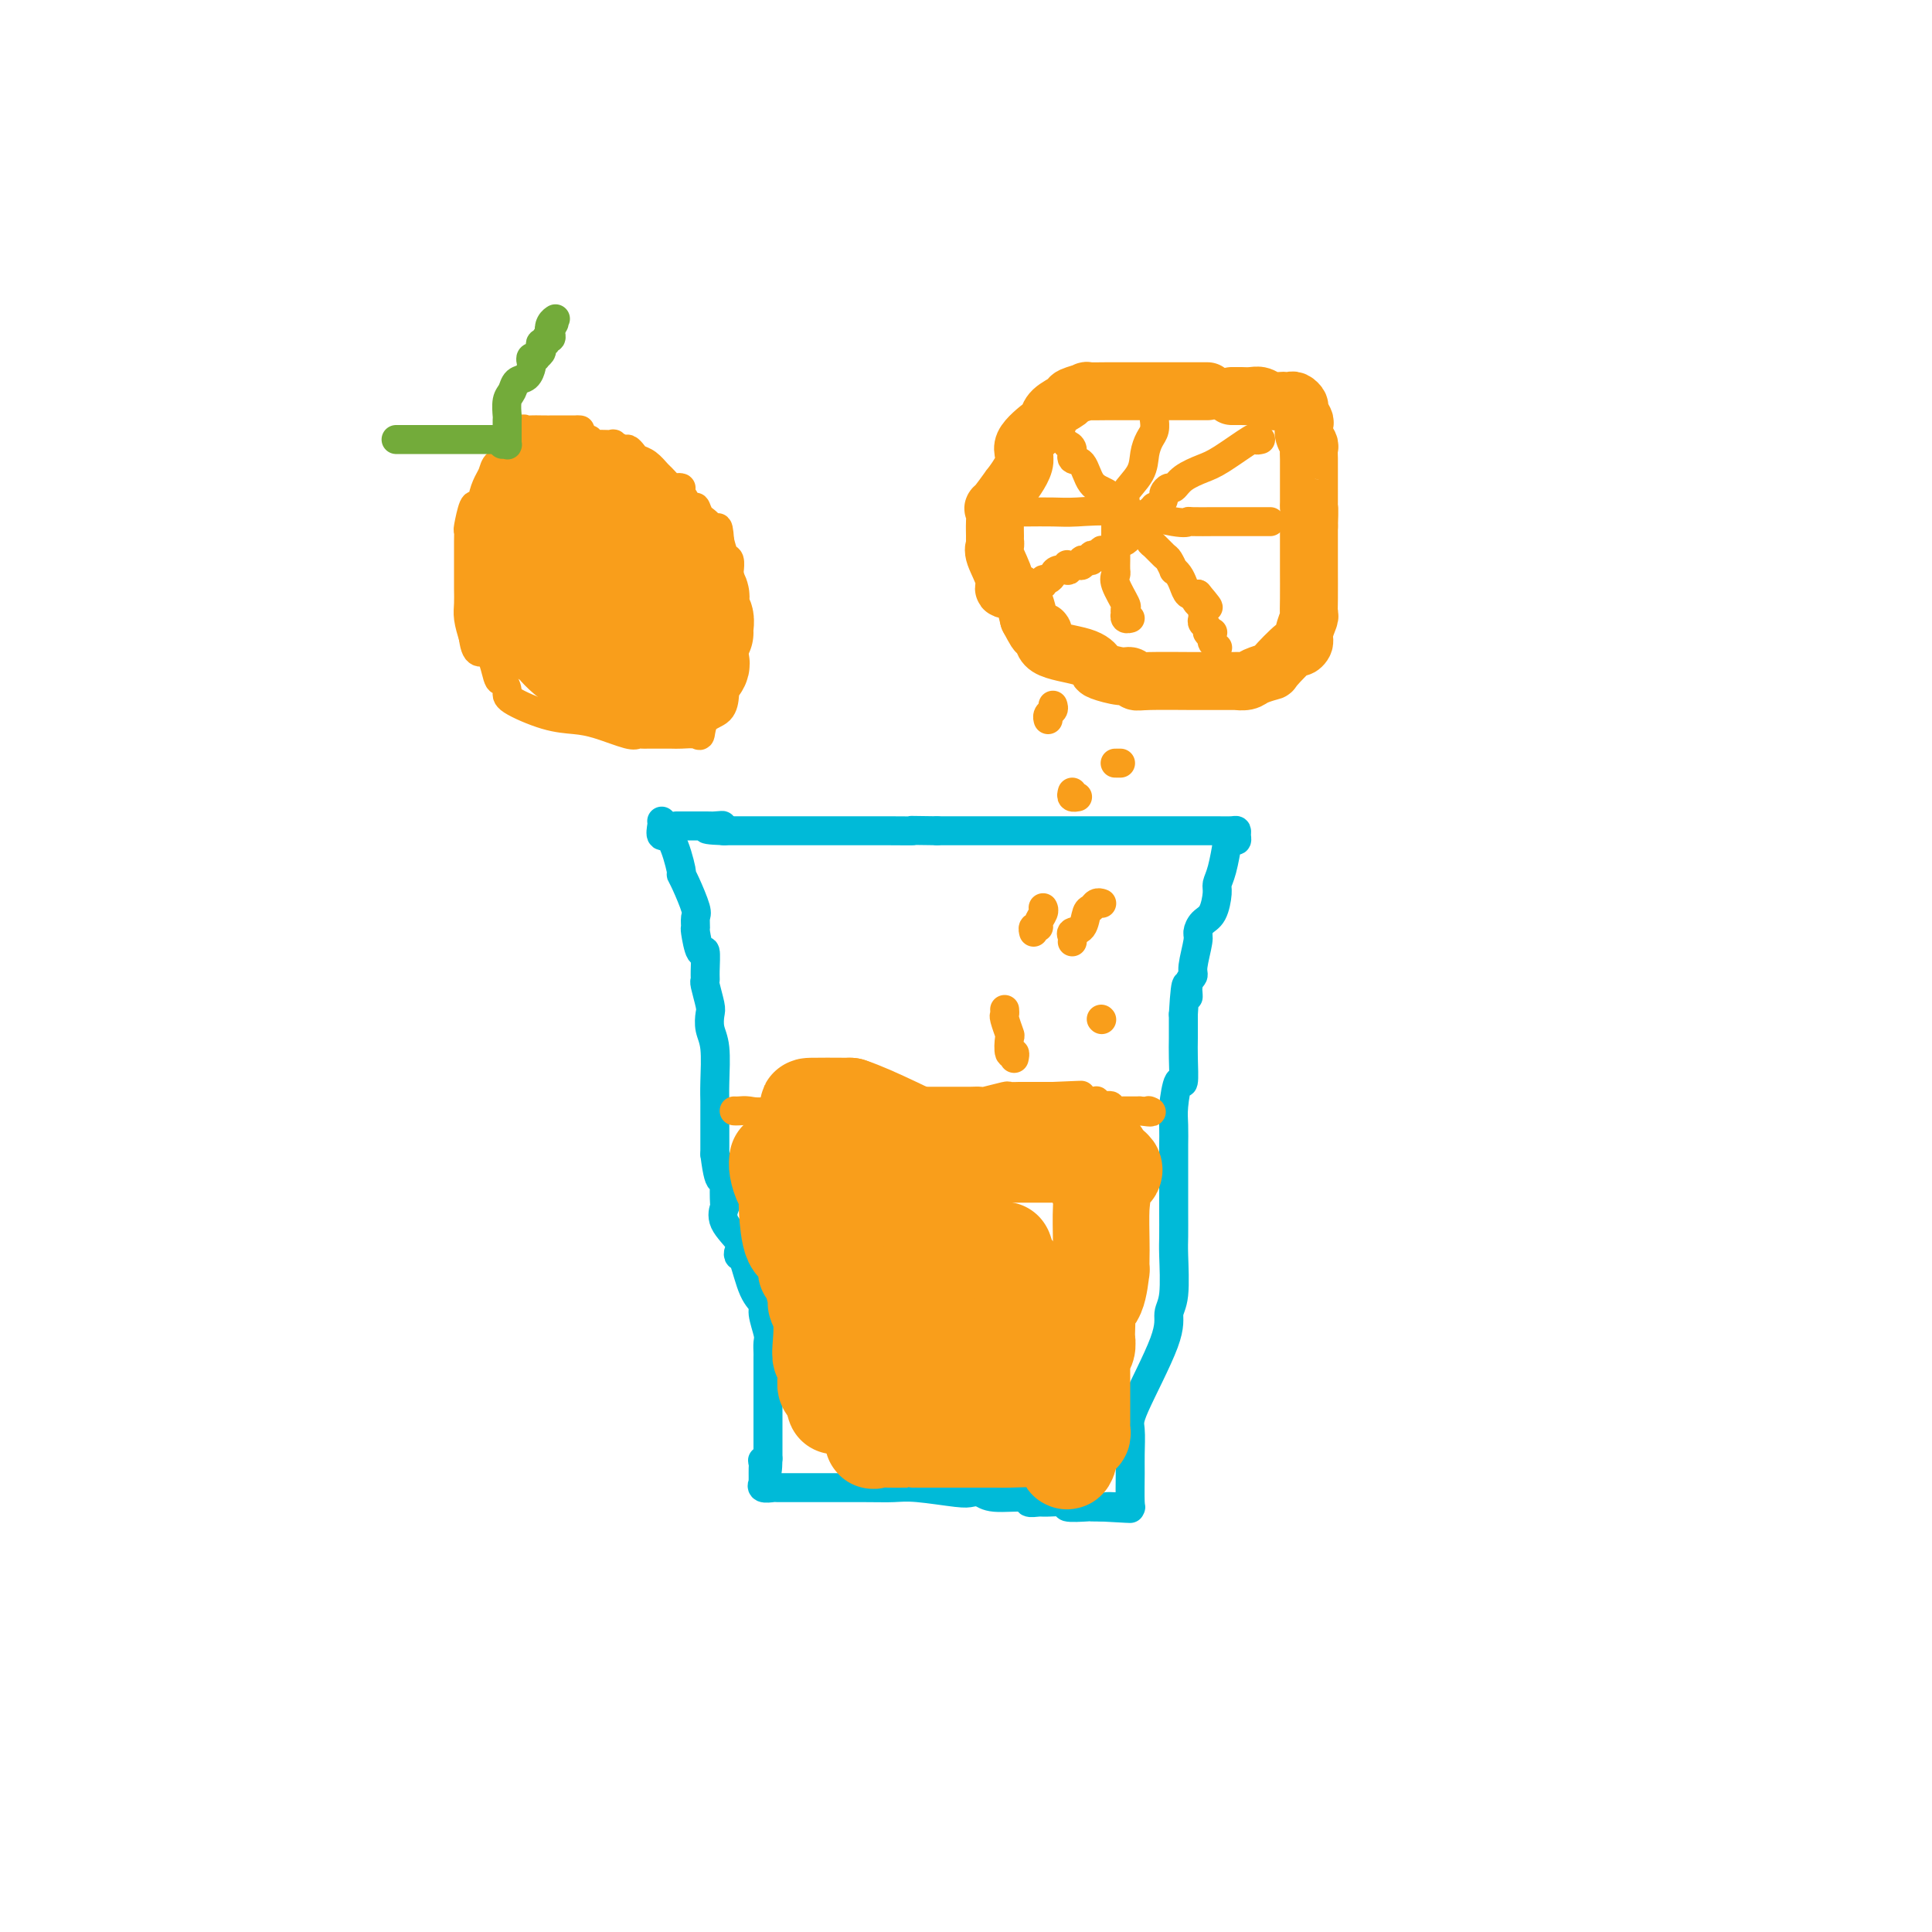 <svg viewBox='0 0 400 400' version='1.1' xmlns='http://www.w3.org/2000/svg' xmlns:xlink='http://www.w3.org/1999/xlink'><g fill='none' stroke='#00BAD8' stroke-width='6' stroke-linecap='round' stroke-linejoin='round'><path d='M137,170c0.044,0.179 0.088,0.359 0,1c-0.088,0.641 -0.309,1.744 0,2c0.309,0.256 1.148,-0.334 2,1c0.852,1.334 1.717,4.594 2,6c0.283,1.406 -0.015,0.959 0,1c0.015,0.041 0.343,0.571 1,2c0.657,1.429 1.643,3.758 2,5c0.357,1.242 0.085,1.397 0,2c-0.085,0.603 0.016,1.653 0,2c-0.016,0.347 -0.147,-0.008 0,1c0.147,1.008 0.574,3.381 1,4c0.426,0.619 0.850,-0.514 1,0c0.150,0.514 0.026,2.675 0,4c-0.026,1.325 0.044,1.814 0,2c-0.044,0.186 -0.204,0.069 0,1c0.204,0.931 0.773,2.909 1,4c0.227,1.091 0.113,1.294 0,2c-0.113,0.706 -0.227,1.913 0,3c0.227,1.087 0.793,2.053 1,4c0.207,1.947 0.056,4.875 0,7c-0.056,2.125 -0.015,3.446 0,4c0.015,0.554 0.004,0.342 0,2c-0.004,1.658 -0.001,5.188 0,7c0.001,1.812 0.001,1.906 0,2'/><path d='M148,239c1.071,8.527 1.748,4.345 2,3c0.252,-1.345 0.079,0.147 0,2c-0.079,1.853 -0.063,4.068 0,5c0.063,0.932 0.174,0.579 0,1c-0.174,0.421 -0.633,1.614 0,3c0.633,1.386 2.357,2.966 3,4c0.643,1.034 0.204,1.523 0,2c-0.204,0.477 -0.175,0.941 0,1c0.175,0.059 0.496,-0.286 1,1c0.504,1.286 1.193,4.203 2,6c0.807,1.797 1.733,2.474 2,3c0.267,0.526 -0.125,0.899 0,2c0.125,1.101 0.765,2.928 1,4c0.235,1.072 0.063,1.388 0,2c-0.063,0.612 -0.017,1.519 0,2c0.017,0.481 0.005,0.537 0,1c-0.005,0.463 -0.001,1.332 0,2c0.001,0.668 0.000,1.135 0,2c-0.000,0.865 -0.000,2.129 0,3c0.000,0.871 0.000,1.349 0,2c-0.000,0.651 -0.000,1.473 0,2c0.000,0.527 0.000,0.757 0,1c-0.000,0.243 -0.000,0.498 0,1c0.000,0.502 0.000,1.251 0,2c-0.000,0.749 -0.000,1.500 0,2c0.000,0.500 0.000,0.750 0,1c-0.000,0.250 -0.000,0.500 0,1c0.000,0.500 0.000,1.250 0,2'/><path d='M159,302c-0.072,5.186 -0.751,2.150 -1,1c-0.249,-1.150 -0.066,-0.414 0,0c0.066,0.414 0.016,0.507 0,1c-0.016,0.493 0.003,1.386 0,2c-0.003,0.614 -0.028,0.949 0,1c0.028,0.051 0.108,-0.183 0,0c-0.108,0.183 -0.406,0.781 0,1c0.406,0.219 1.514,0.059 2,0c0.486,-0.059 0.349,-0.015 1,0c0.651,0.015 2.091,0.003 3,0c0.909,-0.003 1.287,0.003 4,0c2.713,-0.003 7.763,-0.015 11,0c3.237,0.015 4.663,0.055 6,0c1.337,-0.055 2.584,-0.207 5,0c2.416,0.207 6.000,0.772 8,1c2.000,0.228 2.415,0.117 3,0c0.585,-0.117 1.340,-0.242 2,0c0.660,0.242 1.224,0.850 3,1c1.776,0.150 4.765,-0.157 6,0c1.235,0.157 0.716,0.778 1,1c0.284,0.222 1.373,0.045 2,0c0.627,-0.045 0.794,0.040 2,0c1.206,-0.040 3.453,-0.207 4,0c0.547,0.207 -0.606,0.787 0,1c0.606,0.213 2.971,0.057 4,0c1.029,-0.057 0.723,-0.016 1,0c0.277,0.016 1.139,0.008 2,0'/><path d='M228,312c10.863,0.619 4.021,0.167 2,0c-2.021,-0.167 0.779,-0.051 2,0c1.221,0.051 0.863,0.035 1,0c0.137,-0.035 0.769,-0.089 1,0c0.231,0.089 0.060,0.322 0,-1c-0.060,-1.322 -0.008,-4.198 0,-6c0.008,-1.802 -0.027,-2.531 0,-4c0.027,-1.469 0.116,-3.680 0,-5c-0.116,-1.320 -0.438,-1.750 1,-5c1.438,-3.250 4.634,-9.319 6,-13c1.366,-3.681 0.902,-4.974 1,-6c0.098,-1.026 0.758,-1.786 1,-4c0.242,-2.214 0.065,-5.883 0,-8c-0.065,-2.117 -0.017,-2.683 0,-4c0.017,-1.317 0.005,-3.385 0,-5c-0.005,-1.615 -0.002,-2.779 0,-5c0.002,-2.221 0.003,-5.501 0,-7c-0.003,-1.499 -0.011,-1.217 0,-2c0.011,-0.783 0.041,-2.632 0,-4c-0.041,-1.368 -0.155,-2.255 0,-4c0.155,-1.745 0.577,-4.348 1,-5c0.423,-0.652 0.845,0.649 1,0c0.155,-0.649 0.041,-3.246 0,-5c-0.041,-1.754 -0.011,-2.665 0,-4c0.011,-1.335 0.003,-3.096 0,-4c-0.003,-0.904 -0.002,-0.952 0,-1'/><path d='M245,210c0.553,-9.786 0.937,-5.252 1,-4c0.063,1.252 -0.194,-0.777 0,-2c0.194,-1.223 0.839,-1.641 1,-2c0.161,-0.359 -0.161,-0.660 0,-2c0.161,-1.340 0.803,-3.717 1,-5c0.197,-1.283 -0.053,-1.470 0,-2c0.053,-0.530 0.409,-1.402 1,-2c0.591,-0.598 1.416,-0.922 2,-2c0.584,-1.078 0.926,-2.911 1,-4c0.074,-1.089 -0.121,-1.434 0,-2c0.121,-0.566 0.558,-1.352 1,-3c0.442,-1.648 0.889,-4.157 1,-5c0.111,-0.843 -0.113,-0.019 0,0c0.113,0.019 0.565,-0.765 1,-1c0.435,-0.235 0.854,0.081 1,0c0.146,-0.081 0.020,-0.558 0,-1c-0.020,-0.442 0.066,-0.851 0,-1c-0.066,-0.149 -0.286,-0.040 -1,0c-0.714,0.040 -1.924,0.011 -3,0c-1.076,-0.011 -2.018,-0.003 -3,0c-0.982,0.003 -2.003,0.001 -3,0c-0.997,-0.001 -1.970,-0.000 -5,0c-3.030,0.000 -8.119,0.000 -12,0c-3.881,-0.000 -6.556,-0.000 -8,0c-1.444,0.000 -1.658,0.000 -6,0c-4.342,-0.000 -12.812,-0.000 -17,0c-4.188,0.000 -4.094,0.000 -4,0'/><path d='M194,172c-10.458,-0.155 -5.602,-0.041 -5,0c0.602,0.041 -3.051,0.011 -5,0c-1.949,-0.011 -2.193,-0.003 -3,0c-0.807,0.003 -2.176,0.001 -3,0c-0.824,-0.001 -1.102,-0.000 -2,0c-0.898,0.000 -2.416,0.000 -4,0c-1.584,-0.000 -3.233,-0.000 -4,0c-0.767,0.000 -0.652,0.000 -1,0c-0.348,-0.000 -1.158,-0.000 -2,0c-0.842,0.000 -1.717,0.000 -2,0c-0.283,-0.000 0.025,-0.000 0,0c-0.025,0.000 -0.384,0.000 -1,0c-0.616,-0.000 -1.489,-0.000 -2,0c-0.511,0.000 -0.660,0.000 -1,0c-0.340,-0.000 -0.869,-0.000 -1,0c-0.131,0.000 0.138,0.000 0,0c-0.138,-0.000 -0.684,-0.000 -1,0c-0.316,0.000 -0.404,0.000 -1,0c-0.596,-0.000 -1.701,-0.000 -2,0c-0.299,0.000 0.209,0.000 0,0c-0.209,-0.000 -1.133,-0.000 -2,0c-0.867,0.000 -1.676,0.000 -2,0c-0.324,-0.000 -0.162,0.000 0,0'/><path d='M150,172c-6.986,-0.226 -2.450,-0.793 -1,-1c1.450,-0.207 -0.185,-0.056 -1,0c-0.815,0.056 -0.810,0.015 -1,0c-0.190,-0.015 -0.576,-0.004 -1,0c-0.424,0.004 -0.887,0.001 -1,0c-0.113,-0.001 0.123,-0.000 0,0c-0.123,0.000 -0.606,0.000 -1,0c-0.394,-0.000 -0.698,-0.000 -1,0c-0.302,0.000 -0.603,0.000 -1,0c-0.397,-0.000 -0.890,-0.000 -1,0c-0.110,0.000 0.163,0.000 0,0c-0.163,-0.000 -0.761,-0.000 -1,0c-0.239,0.000 -0.120,0.000 0,0'/></g>
<g fill='none' stroke='#F99E1B' stroke-width='6' stroke-linecap='round' stroke-linejoin='round'><path d='M152,230c0.257,0.016 0.513,0.033 1,0c0.487,-0.033 1.203,-0.114 2,0c0.797,0.114 1.674,0.423 5,0c3.326,-0.423 9.100,-1.577 12,-2c2.900,-0.423 2.927,-0.113 4,0c1.073,0.113 3.193,0.030 4,0c0.807,-0.030 0.302,-0.008 1,0c0.698,0.008 2.600,0.002 4,0c1.400,-0.002 2.298,-0.001 3,0c0.702,0.001 1.209,0.000 2,0c0.791,-0.000 1.865,-0.000 3,0c1.135,0.000 2.330,0.000 3,0c0.670,-0.000 0.814,-0.000 1,0c0.186,0.000 0.414,0.001 1,0c0.586,-0.001 1.531,-0.004 2,0c0.469,0.004 0.464,0.015 1,0c0.536,-0.015 1.615,-0.057 2,0c0.385,0.057 0.077,0.211 1,0c0.923,-0.211 3.078,-0.789 4,-1c0.922,-0.211 0.613,-0.057 1,0c0.387,0.057 1.471,0.015 2,0c0.529,-0.015 0.503,-0.004 1,0c0.497,0.004 1.519,0.001 2,0c0.481,-0.001 0.423,-0.000 1,0c0.577,0.000 1.788,0.000 3,0'/><path d='M218,227c10.599,-0.464 4.097,-0.124 2,0c-2.097,0.124 0.213,0.032 1,0c0.787,-0.032 0.052,-0.005 0,0c-0.052,0.005 0.578,-0.013 1,0c0.422,0.013 0.634,0.056 1,0c0.366,-0.056 0.885,-0.211 1,0c0.115,0.211 -0.176,0.789 0,1c0.176,0.211 0.817,0.056 1,0c0.183,-0.056 -0.091,-0.011 0,0c0.091,0.011 0.549,-0.011 1,0c0.451,0.011 0.895,0.054 1,0c0.105,-0.054 -0.130,-0.207 0,0c0.130,0.207 0.626,0.773 1,1c0.374,0.227 0.625,0.113 1,0c0.375,-0.113 0.874,-0.227 1,0c0.126,0.227 -0.120,0.793 0,1c0.120,0.207 0.605,0.056 1,0c0.395,-0.056 0.700,-0.015 1,0c0.300,0.015 0.596,0.004 1,0c0.404,-0.004 0.916,-0.001 1,0c0.084,0.001 -0.262,0.000 0,0c0.262,-0.000 1.131,-0.000 2,0'/><path d='M236,230c3.238,0.464 2.333,0.125 2,0c-0.333,-0.125 -0.095,-0.036 0,0c0.095,0.036 0.048,0.018 0,0'/></g>
<g fill='none' stroke='#F99E1B' stroke-width='20' stroke-linecap='round' stroke-linejoin='round'><path d='M161,240c-0.083,0.512 -0.166,1.025 0,2c0.166,0.975 0.582,2.413 1,3c0.418,0.587 0.838,0.325 1,1c0.162,0.675 0.067,2.288 0,3c-0.067,0.712 -0.105,0.522 0,2c0.105,1.478 0.354,4.624 1,6c0.646,1.376 1.689,0.980 2,1c0.311,0.020 -0.110,0.454 0,1c0.110,0.546 0.752,1.205 1,2c0.248,0.795 0.104,1.728 0,2c-0.104,0.272 -0.168,-0.116 0,0c0.168,0.116 0.567,0.737 1,2c0.433,1.263 0.900,3.169 1,4c0.100,0.831 -0.165,0.586 0,1c0.165,0.414 0.762,1.487 1,3c0.238,1.513 0.116,3.465 0,5c-0.116,1.535 -0.227,2.651 0,3c0.227,0.349 0.792,-0.071 1,0c0.208,0.071 0.058,0.632 0,1c-0.058,0.368 -0.026,0.542 0,1c0.026,0.458 0.045,1.200 0,2c-0.045,0.800 -0.156,1.657 0,2c0.156,0.343 0.578,0.171 1,0'/><path d='M172,287c1.714,7.495 0.498,2.733 0,1c-0.498,-1.733 -0.277,-0.437 0,0c0.277,0.437 0.610,0.017 1,0c0.390,-0.017 0.835,0.371 1,0c0.165,-0.371 0.048,-1.500 0,-2c-0.048,-0.500 -0.027,-0.372 0,-1c0.027,-0.628 0.059,-2.013 0,-4c-0.059,-1.987 -0.208,-4.576 0,-7c0.208,-2.424 0.773,-4.685 1,-6c0.227,-1.315 0.117,-1.686 0,-4c-0.117,-2.314 -0.242,-6.571 0,-9c0.242,-2.429 0.849,-3.031 1,-4c0.151,-0.969 -0.156,-2.304 0,-3c0.156,-0.696 0.774,-0.752 1,-2c0.226,-1.248 0.061,-3.687 0,-5c-0.061,-1.313 -0.016,-1.500 0,-2c0.016,-0.500 0.004,-1.314 0,-2c-0.004,-0.686 -0.001,-1.243 0,-2c0.001,-0.757 0.000,-1.713 0,-2c-0.000,-0.287 -0.000,0.094 0,0c0.000,-0.094 0.000,-0.664 0,0c-0.000,0.664 -0.000,2.564 0,5c0.000,2.436 0.000,5.410 0,7c-0.000,1.590 -0.000,1.795 0,2'/><path d='M177,247c-0.000,4.565 -0.000,8.978 0,12c0.000,3.022 0.000,4.652 0,6c-0.000,1.348 -0.000,2.413 0,4c0.000,1.587 0.000,3.696 0,5c-0.000,1.304 -0.001,1.804 0,3c0.001,1.196 0.003,3.089 0,4c-0.003,0.911 -0.012,0.839 0,2c0.012,1.161 0.044,3.554 0,5c-0.044,1.446 -0.166,1.944 0,2c0.166,0.056 0.618,-0.329 1,0c0.382,0.329 0.692,1.373 1,2c0.308,0.627 0.612,0.837 1,0c0.388,-0.837 0.859,-2.720 1,-4c0.141,-1.280 -0.050,-1.956 0,-4c0.050,-2.044 0.339,-5.457 1,-8c0.661,-2.543 1.694,-4.215 2,-5c0.306,-0.785 -0.114,-0.681 0,-1c0.114,-0.319 0.763,-1.059 1,-2c0.237,-0.941 0.064,-2.081 0,-3c-0.064,-0.919 -0.017,-1.615 0,-2c0.017,-0.385 0.005,-0.459 0,-1c-0.005,-0.541 -0.001,-1.548 0,-2c0.001,-0.452 0.000,-0.348 0,-1c-0.000,-0.652 -0.000,-2.060 0,-3c0.000,-0.940 0.000,-1.411 0,-2c-0.000,-0.589 -0.000,-1.294 0,-2'/><path d='M185,252c0.854,-6.337 -0.010,-2.180 0,-1c0.010,1.180 0.893,-0.616 1,-1c0.107,-0.384 -0.563,0.643 0,0c0.563,-0.643 2.360,-2.957 3,-4c0.640,-1.043 0.124,-0.815 0,-1c-0.124,-0.185 0.145,-0.782 0,-1c-0.145,-0.218 -0.704,-0.058 -1,0c-0.296,0.058 -0.329,0.014 -1,0c-0.671,-0.014 -1.982,0.002 -3,0c-1.018,-0.002 -1.745,-0.024 -2,0c-0.255,0.024 -0.038,0.092 -1,0c-0.962,-0.092 -3.103,-0.344 -4,-1c-0.897,-0.656 -0.551,-1.716 -1,-2c-0.449,-0.284 -1.694,0.208 -2,0c-0.306,-0.208 0.326,-1.115 0,-2c-0.326,-0.885 -1.612,-1.748 -2,-2c-0.388,-0.252 0.121,0.107 0,0c-0.121,-0.107 -0.872,-0.680 -1,-1c-0.128,-0.320 0.366,-0.387 0,-1c-0.366,-0.613 -1.593,-1.772 -2,-2c-0.407,-0.228 0.004,0.475 0,0c-0.004,-0.475 -0.424,-2.128 -1,-3c-0.576,-0.872 -1.307,-0.963 0,-1c1.307,-0.037 4.654,-0.018 8,0'/><path d='M176,229c5.112,1.669 13.891,6.342 18,8c4.109,1.658 3.549,0.301 4,0c0.451,-0.301 1.914,0.455 3,1c1.086,0.545 1.797,0.878 2,1c0.203,0.122 -0.101,0.033 0,0c0.101,-0.033 0.606,-0.009 1,0c0.394,0.009 0.676,0.002 1,0c0.324,-0.002 0.689,-0.001 1,0c0.311,0.001 0.569,0.000 1,0c0.431,-0.000 1.034,-0.000 2,0c0.966,0.000 2.294,0.000 3,0c0.706,-0.000 0.791,-0.000 1,0c0.209,0.000 0.543,0.000 1,0c0.457,-0.000 1.036,0.000 2,0c0.964,-0.000 2.311,-0.000 3,0c0.689,0.000 0.718,0.000 1,0c0.282,-0.000 0.816,-0.000 1,0c0.184,0.000 0.017,0.000 0,0c-0.017,-0.000 0.115,-0.002 1,0c0.885,0.002 2.525,0.006 3,0c0.475,-0.006 -0.213,-0.022 0,0c0.213,0.022 1.327,0.083 2,0c0.673,-0.083 0.907,-0.309 1,0c0.093,0.309 0.047,1.155 0,2'/><path d='M228,241c5.260,1.137 1.409,1.979 0,3c-1.409,1.021 -0.378,2.219 0,3c0.378,0.781 0.102,1.143 0,3c-0.102,1.857 -0.029,5.208 0,7c0.029,1.792 0.014,2.024 0,3c-0.014,0.976 -0.028,2.696 0,3c0.028,0.304 0.099,-0.808 0,0c-0.099,0.808 -0.366,3.535 -1,5c-0.634,1.465 -1.633,1.668 -2,2c-0.367,0.332 -0.102,0.795 0,2c0.102,1.205 0.041,3.153 0,4c-0.041,0.847 -0.064,0.594 0,1c0.064,0.406 0.213,1.473 0,2c-0.213,0.527 -0.789,0.516 -1,1c-0.211,0.484 -0.056,1.464 0,2c0.056,0.536 0.015,0.629 0,1c-0.015,0.371 -0.004,1.019 0,2c0.004,0.981 0.001,2.294 0,3c-0.001,0.706 -0.000,0.805 0,1c0.000,0.195 -0.000,0.486 0,1c0.000,0.514 0.001,1.252 0,2c-0.001,0.748 -0.004,1.506 0,2c0.004,0.494 0.016,0.725 0,1c-0.016,0.275 -0.060,0.596 0,1c0.060,0.404 0.222,0.892 0,1c-0.222,0.108 -0.829,-0.163 -1,0c-0.171,0.163 0.094,0.761 0,1c-0.094,0.239 -0.547,0.120 -1,0'/><path d='M222,298c-1.284,8.818 -1.493,2.363 -2,0c-0.507,-2.363 -1.312,-0.633 -2,0c-0.688,0.633 -1.259,0.170 -3,0c-1.741,-0.170 -4.653,-0.045 -6,0c-1.347,0.045 -1.129,0.012 -3,0c-1.871,-0.012 -5.832,-0.003 -8,0c-2.168,0.003 -2.545,0.001 -3,0c-0.455,-0.001 -0.989,-0.000 -2,0c-1.011,0.000 -2.500,0.000 -3,0c-0.500,-0.000 -0.012,-0.001 0,0c0.012,0.001 -0.452,0.003 -1,0c-0.548,-0.003 -1.180,-0.010 -2,0c-0.820,0.010 -1.827,0.038 -3,0c-1.173,-0.038 -2.510,-0.143 -3,0c-0.490,0.143 -0.132,0.534 0,0c0.132,-0.534 0.039,-1.992 0,-3c-0.039,-1.008 -0.026,-1.566 0,-2c0.026,-0.434 0.063,-0.743 0,-1c-0.063,-0.257 -0.225,-0.463 0,-2c0.225,-1.537 0.838,-4.405 1,-6c0.162,-1.595 -0.128,-1.916 0,-2c0.128,-0.084 0.673,0.070 1,0c0.327,-0.070 0.434,-0.365 1,-1c0.566,-0.635 1.590,-1.610 3,-3c1.410,-1.390 3.205,-3.195 5,-5'/><path d='M192,273c1.712,-1.941 0.993,-1.293 1,-1c0.007,0.293 0.741,0.233 1,0c0.259,-0.233 0.044,-0.637 0,-1c-0.044,-0.363 0.084,-0.686 0,-1c-0.084,-0.314 -0.378,-0.620 0,-1c0.378,-0.380 1.429,-0.834 2,-1c0.571,-0.166 0.662,-0.045 1,0c0.338,0.045 0.923,0.014 1,0c0.077,-0.014 -0.354,-0.011 0,0c0.354,0.011 1.494,0.032 2,0c0.506,-0.032 0.377,-0.115 1,0c0.623,0.115 1.999,0.429 3,2c1.001,1.571 1.627,4.397 2,7c0.373,2.603 0.492,4.981 1,7c0.508,2.019 1.404,3.678 2,5c0.596,1.322 0.890,2.305 1,3c0.110,0.695 0.034,1.100 0,2c-0.034,0.900 -0.026,2.294 0,3c0.026,0.706 0.070,0.725 -1,0c-1.070,-0.725 -3.253,-2.192 -5,-4c-1.747,-1.808 -3.056,-3.956 -4,-5c-0.944,-1.044 -1.522,-0.984 -2,-3c-0.478,-2.016 -0.857,-6.106 -1,-8c-0.143,-1.894 -0.049,-1.590 0,-2c0.049,-0.410 0.054,-1.532 0,-2c-0.054,-0.468 -0.169,-0.280 0,-2c0.169,-1.720 0.620,-5.349 1,-7c0.380,-1.651 0.690,-1.326 1,-1'/><path d='M199,263c0.331,-3.978 0.659,-2.925 1,-3c0.341,-0.075 0.694,-1.280 1,-2c0.306,-0.720 0.564,-0.956 1,-1c0.436,-0.044 1.048,0.104 1,0c-0.048,-0.104 -0.757,-0.461 0,0c0.757,0.461 2.981,1.741 4,2c1.019,0.259 0.833,-0.501 1,0c0.167,0.501 0.686,2.265 1,3c0.314,0.735 0.424,0.443 1,1c0.576,0.557 1.619,1.964 2,3c0.381,1.036 0.100,1.701 0,3c-0.100,1.299 -0.018,3.234 0,4c0.018,0.766 -0.027,0.365 0,1c0.027,0.635 0.126,2.308 0,2c-0.126,-0.308 -0.479,-2.597 -1,-4c-0.521,-1.403 -1.212,-1.921 -2,-3c-0.788,-1.079 -1.675,-2.720 -2,-4c-0.325,-1.280 -0.089,-2.199 0,-3c0.089,-0.801 0.031,-1.482 0,-2c-0.031,-0.518 -0.036,-0.871 0,-1c0.036,-0.129 0.113,-0.035 0,0c-0.113,0.035 -0.415,0.009 -1,0c-0.585,-0.009 -1.453,-0.003 -2,0c-0.547,0.003 -0.774,0.001 -1,0'/><path d='M203,259c-1.110,-0.502 -1.885,-1.757 -5,0c-3.115,1.757 -8.571,6.525 -11,9c-2.429,2.475 -1.832,2.656 -2,3c-0.168,0.344 -1.102,0.851 -2,2c-0.898,1.149 -1.761,2.941 -2,4c-0.239,1.059 0.146,1.386 0,2c-0.146,0.614 -0.824,1.516 -1,2c-0.176,0.484 0.148,0.550 0,1c-0.148,0.450 -0.768,1.283 -1,2c-0.232,0.717 -0.076,1.316 0,2c0.076,0.684 0.072,1.451 0,2c-0.072,0.549 -0.212,0.878 0,1c0.212,0.122 0.775,0.035 1,0c0.225,-0.035 0.113,-0.017 0,0'/></g>
<g fill='none' stroke='#F99E1B' stroke-width='12' stroke-linecap='round' stroke-linejoin='round'><path d='M250,81c-0.203,0.000 -0.405,0.000 -1,0c-0.595,-0.000 -1.582,-0.000 -2,0c-0.418,0.000 -0.268,0.000 -1,0c-0.732,-0.000 -2.347,-0.000 -3,0c-0.653,0.000 -0.345,0.000 -2,0c-1.655,-0.000 -5.274,-0.001 -7,0c-1.726,0.001 -1.559,0.003 -2,0c-0.441,-0.003 -1.488,-0.013 -3,0c-1.512,0.013 -3.487,0.047 -4,0c-0.513,-0.047 0.437,-0.177 0,0c-0.437,0.177 -2.260,0.661 -3,1c-0.740,0.339 -0.396,0.534 -1,1c-0.604,0.466 -2.155,1.203 -3,2c-0.845,0.797 -0.985,1.656 -1,2c-0.015,0.344 0.094,0.175 -1,1c-1.094,0.825 -3.390,2.643 -4,4c-0.610,1.357 0.467,2.252 0,4c-0.467,1.748 -2.479,4.347 -3,5c-0.521,0.653 0.449,-0.641 0,0c-0.449,0.641 -2.317,3.218 -3,4c-0.683,0.782 -0.183,-0.232 0,0c0.183,0.232 0.047,1.712 0,3c-0.047,1.288 -0.004,2.386 0,3c0.004,0.614 -0.030,0.743 0,1c0.030,0.257 0.123,0.643 0,1c-0.123,0.357 -0.461,0.684 0,2c0.461,1.316 1.722,3.621 2,5c0.278,1.379 -0.425,1.833 0,2c0.425,0.167 1.979,0.048 3,1c1.021,0.952 1.511,2.976 2,5'/><path d='M213,128c1.464,2.733 1.626,3.065 2,3c0.374,-0.065 0.962,-0.526 1,0c0.038,0.526 -0.474,2.040 1,3c1.474,0.960 4.934,1.367 7,2c2.066,0.633 2.739,1.494 3,2c0.261,0.506 0.112,0.657 1,1c0.888,0.343 2.814,0.876 4,1c1.186,0.124 1.631,-0.163 2,0c0.369,0.163 0.661,0.776 1,1c0.339,0.224 0.726,0.060 3,0c2.274,-0.060 6.433,-0.015 9,0c2.567,0.015 3.540,0.001 5,0c1.460,-0.001 3.408,0.010 4,0c0.592,-0.010 -0.171,-0.041 0,0c0.171,0.041 1.276,0.153 2,0c0.724,-0.153 1.069,-0.573 2,-1c0.931,-0.427 2.450,-0.863 3,-1c0.550,-0.137 0.132,0.025 1,-1c0.868,-1.025 3.021,-3.238 4,-4c0.979,-0.762 0.784,-0.073 1,0c0.216,0.073 0.842,-0.469 1,-1c0.158,-0.531 -0.154,-1.049 0,-2c0.154,-0.951 0.773,-2.335 1,-3c0.227,-0.665 0.061,-0.613 0,-1c-0.061,-0.387 -0.016,-1.214 0,-3c0.016,-1.786 0.004,-4.530 0,-6c-0.004,-1.470 -0.001,-1.665 0,-2c0.001,-0.335 0.000,-0.810 0,-2c-0.000,-1.190 -0.000,-3.095 0,-5'/><path d='M271,109c0.155,-4.282 0.042,-3.986 0,-4c-0.042,-0.014 -0.011,-0.336 0,-1c0.011,-0.664 0.004,-1.669 0,-3c-0.004,-1.331 -0.005,-2.989 0,-4c0.005,-1.011 0.015,-1.374 0,-2c-0.015,-0.626 -0.056,-1.515 0,-2c0.056,-0.485 0.207,-0.568 0,-1c-0.207,-0.432 -0.773,-1.215 -1,-2c-0.227,-0.785 -0.116,-1.573 0,-2c0.116,-0.427 0.239,-0.493 0,-1c-0.239,-0.507 -0.838,-1.456 -1,-2c-0.162,-0.544 0.112,-0.682 0,-1c-0.112,-0.318 -0.610,-0.816 -1,-1c-0.390,-0.184 -0.671,-0.053 -1,0c-0.329,0.053 -0.707,0.028 -1,0c-0.293,-0.028 -0.502,-0.060 -1,0c-0.498,0.060 -1.285,0.212 -2,0c-0.715,-0.212 -1.358,-0.789 -2,-1c-0.642,-0.211 -1.282,-0.057 -2,0c-0.718,0.057 -1.512,0.015 -2,0c-0.488,-0.015 -0.670,-0.004 -1,0c-0.330,0.004 -0.809,0.001 -1,0c-0.191,-0.001 -0.096,-0.001 0,0'/></g>
<g fill='none' stroke='#F99E1B' stroke-width='6' stroke-linecap='round' stroke-linejoin='round'><path d='M239,87c-0.023,-0.184 -0.045,-0.367 0,0c0.045,0.367 0.158,1.285 0,2c-0.158,0.715 -0.588,1.227 -1,2c-0.412,0.773 -0.807,1.808 -1,3c-0.193,1.192 -0.185,2.543 -1,4c-0.815,1.457 -2.453,3.020 -3,4c-0.547,0.980 -0.003,1.376 0,2c0.003,0.624 -0.535,1.475 -1,2c-0.465,0.525 -0.857,0.724 -1,1c-0.143,0.276 -0.038,0.630 0,1c0.038,0.370 0.010,0.757 0,1c-0.010,0.243 -0.002,0.341 0,1c0.002,0.659 -0.001,1.879 0,3c0.001,1.121 0.008,2.143 0,3c-0.008,0.857 -0.030,1.549 0,2c0.030,0.451 0.113,0.661 0,1c-0.113,0.339 -0.422,0.808 0,2c0.422,1.192 1.576,3.108 2,4c0.424,0.892 0.117,0.761 0,1c-0.117,0.239 -0.045,0.849 0,1c0.045,0.151 0.064,-0.155 0,0c-0.064,0.155 -0.209,0.773 0,1c0.209,0.227 0.774,0.065 1,0c0.226,-0.065 0.113,-0.032 0,0'/><path d='M212,106c-0.043,0.004 -0.086,0.009 1,0c1.086,-0.009 3.300,-0.031 5,0c1.700,0.031 2.886,0.113 5,0c2.114,-0.113 5.156,-0.423 9,0c3.844,0.423 8.492,1.577 11,2c2.508,0.423 2.878,0.113 3,0c0.122,-0.113 -0.003,-0.030 1,0c1.003,0.030 3.133,0.008 4,0c0.867,-0.008 0.470,-0.002 1,0c0.530,0.002 1.987,0.001 3,0c1.013,-0.001 1.582,-0.000 2,0c0.418,0.000 0.686,0.000 1,0c0.314,-0.000 0.675,-0.000 1,0c0.325,0.000 0.612,0.000 1,0c0.388,-0.000 0.875,-0.000 1,0c0.125,0.000 -0.111,0.000 0,0c0.111,-0.000 0.568,-0.000 1,0c0.432,0.000 0.838,0.000 1,0c0.162,-0.000 0.081,-0.000 0,0'/><path d='M261,91c-0.467,0.108 -0.933,0.217 -1,0c-0.067,-0.217 0.266,-0.758 -1,0c-1.266,0.758 -4.132,2.815 -6,4c-1.868,1.185 -2.739,1.498 -4,2c-1.261,0.502 -2.911,1.194 -4,2c-1.089,0.806 -1.615,1.726 -2,2c-0.385,0.274 -0.629,-0.098 -1,0c-0.371,0.098 -0.869,0.667 -1,1c-0.131,0.333 0.105,0.432 0,1c-0.105,0.568 -0.550,1.605 -1,2c-0.450,0.395 -0.906,0.147 -1,0c-0.094,-0.147 0.173,-0.194 0,0c-0.173,0.194 -0.785,0.631 -1,1c-0.215,0.369 -0.032,0.672 0,1c0.032,0.328 -0.086,0.680 0,1c0.086,0.320 0.378,0.606 0,1c-0.378,0.394 -1.425,0.894 -2,1c-0.575,0.106 -0.679,-0.182 -1,0c-0.321,0.182 -0.861,0.833 -1,1c-0.139,0.167 0.121,-0.148 0,0c-0.121,0.148 -0.625,0.761 -1,1c-0.375,0.239 -0.623,0.103 -1,0c-0.377,-0.103 -0.885,-0.172 -1,0c-0.115,0.172 0.161,0.585 0,1c-0.161,0.415 -0.760,0.833 -1,1c-0.240,0.167 -0.120,0.084 0,0'/><path d='M230,114c-2.785,2.261 -2.248,0.413 -2,0c0.248,-0.413 0.207,0.607 0,1c-0.207,0.393 -0.581,0.157 -1,0c-0.419,-0.157 -0.882,-0.234 -1,0c-0.118,0.234 0.109,0.781 0,1c-0.109,0.219 -0.554,0.111 -1,0c-0.446,-0.111 -0.894,-0.226 -1,0c-0.106,0.226 0.129,0.792 0,1c-0.129,0.208 -0.624,0.060 -1,0c-0.376,-0.060 -0.635,-0.030 -1,0c-0.365,0.030 -0.837,0.060 -1,0c-0.163,-0.060 -0.019,-0.210 0,0c0.019,0.210 -0.089,0.778 0,1c0.089,0.222 0.374,0.097 0,0c-0.374,-0.097 -1.406,-0.166 -2,0c-0.594,0.166 -0.751,0.565 -1,1c-0.249,0.435 -0.592,0.905 -1,1c-0.408,0.095 -0.883,-0.184 -1,0c-0.117,0.184 0.123,0.833 0,1c-0.123,0.167 -0.610,-0.147 -1,0c-0.390,0.147 -0.683,0.756 -1,1c-0.317,0.244 -0.659,0.122 -1,0'/><path d='M213,122c-2.833,1.333 -1.417,0.667 0,0'/><path d='M221,92c-0.127,-0.053 -0.253,-0.106 0,0c0.253,0.106 0.887,0.371 1,1c0.113,0.629 -0.294,1.624 0,2c0.294,0.376 1.290,0.135 2,1c0.710,0.865 1.136,2.838 2,4c0.864,1.162 2.168,1.515 3,2c0.832,0.485 1.193,1.104 2,2c0.807,0.896 2.061,2.070 3,3c0.939,0.930 1.565,1.615 2,2c0.435,0.385 0.680,0.469 1,1c0.320,0.531 0.717,1.509 1,2c0.283,0.491 0.453,0.495 1,1c0.547,0.505 1.470,1.511 2,2c0.530,0.489 0.667,0.462 1,1c0.333,0.538 0.862,1.640 1,2c0.138,0.360 -0.117,-0.023 0,0c0.117,0.023 0.605,0.451 1,1c0.395,0.549 0.697,1.219 1,2c0.303,0.781 0.607,1.673 1,2c0.393,0.327 0.875,0.088 1,0c0.125,-0.088 -0.107,-0.025 0,0c0.107,0.025 0.554,0.013 1,0'/><path d='M248,123c4.193,4.958 1.176,1.854 0,1c-1.176,-0.854 -0.511,0.541 0,1c0.511,0.459 0.869,-0.018 1,0c0.131,0.018 0.034,0.530 0,1c-0.034,0.470 -0.005,0.899 0,1c0.005,0.101 -0.014,-0.127 0,0c0.014,0.127 0.060,0.609 0,1c-0.060,0.391 -0.226,0.693 0,1c0.226,0.307 0.846,0.621 1,1c0.154,0.379 -0.156,0.822 0,1c0.156,0.178 0.778,0.090 1,0c0.222,-0.090 0.046,-0.182 0,0c-0.046,0.182 0.040,0.637 0,1c-0.040,0.363 -0.207,0.633 0,1c0.207,0.367 0.786,0.829 1,1c0.214,0.171 0.061,0.049 0,0c-0.061,-0.049 -0.031,-0.024 0,0'/><path d='M218,146c0.113,0.340 0.226,0.679 0,1c-0.226,0.321 -0.793,0.622 -1,1c-0.207,0.378 -0.056,0.833 0,1c0.056,0.167 0.016,0.048 0,0c-0.016,-0.048 -0.008,-0.024 0,0'/><path d='M222,164c-0.113,0.423 -0.226,0.845 0,1c0.226,0.155 0.793,0.041 1,0c0.207,-0.041 0.056,-0.011 0,0c-0.056,0.011 -0.016,0.003 0,0c0.016,-0.003 0.008,-0.002 0,0'/><path d='M231,158c-0.111,0.000 -0.222,0.000 0,0c0.222,0.000 0.778,0.000 1,0c0.222,0.000 0.111,0.000 0,0'/><path d='M228,187c0.090,0.028 0.180,0.057 0,0c-0.180,-0.057 -0.630,-0.198 -1,0c-0.370,0.198 -0.659,0.735 -1,1c-0.341,0.265 -0.732,0.257 -1,1c-0.268,0.743 -0.412,2.238 -1,3c-0.588,0.762 -1.622,0.792 -2,1c-0.378,0.208 -0.102,0.594 0,1c0.102,0.406 0.029,0.830 0,1c-0.029,0.170 -0.015,0.085 0,0'/><path d='M216,188c-0.033,-0.061 -0.065,-0.123 0,0c0.065,0.123 0.228,0.429 0,1c-0.228,0.571 -0.846,1.407 -1,2c-0.154,0.593 0.154,0.942 0,1c-0.154,0.058 -0.772,-0.177 -1,0c-0.228,0.177 -0.065,0.765 0,1c0.065,0.235 0.033,0.118 0,0'/><path d='M208,209c0.030,0.399 0.060,0.798 0,1c-0.060,0.202 -0.208,0.207 0,1c0.208,0.793 0.774,2.374 1,3c0.226,0.626 0.113,0.298 0,1c-0.113,0.702 -0.226,2.436 0,3c0.226,0.564 0.792,-0.040 1,0c0.208,0.040 0.060,0.726 0,1c-0.060,0.274 -0.030,0.137 0,0'/><path d='M228,211c0.000,0.000 0.100,0.100 0.1,0.1'/><path d='M113,89c-0.220,0.004 -0.440,0.008 -1,0c-0.560,-0.008 -1.459,-0.027 -2,0c-0.541,0.027 -0.724,0.100 -1,0c-0.276,-0.100 -0.647,-0.374 -1,0c-0.353,0.374 -0.690,1.395 -1,2c-0.310,0.605 -0.594,0.795 -1,1c-0.406,0.205 -0.935,0.424 -1,1c-0.065,0.576 0.332,1.509 0,2c-0.332,0.491 -1.395,0.542 -2,1c-0.605,0.458 -0.754,1.325 -1,2c-0.246,0.675 -0.591,1.158 -1,2c-0.409,0.842 -0.884,2.044 -1,3c-0.116,0.956 0.127,1.667 0,2c-0.127,0.333 -0.622,0.290 -1,0c-0.378,-0.290 -0.637,-0.825 -1,0c-0.363,0.825 -0.829,3.011 -1,4c-0.171,0.989 -0.046,0.782 0,1c0.046,0.218 0.012,0.863 0,2c-0.012,1.137 -0.004,2.768 0,4c0.004,1.232 0.004,2.065 0,3c-0.004,0.935 -0.011,1.972 0,3c0.011,1.028 0.042,2.046 0,3c-0.042,0.954 -0.155,1.844 0,3c0.155,1.156 0.577,2.578 1,4'/><path d='M98,132c0.569,4.562 1.993,2.467 3,3c1.007,0.533 1.598,3.694 2,5c0.402,1.306 0.617,0.756 1,1c0.383,0.244 0.935,1.283 1,2c0.065,0.717 -0.358,1.114 1,2c1.358,0.886 4.496,2.262 7,3c2.504,0.738 4.373,0.839 6,1c1.627,0.161 3.013,0.383 5,1c1.987,0.617 4.576,1.629 6,2c1.424,0.371 1.684,0.099 2,0c0.316,-0.099 0.688,-0.026 1,0c0.312,0.026 0.563,0.006 1,0c0.437,-0.006 1.059,0.001 2,0c0.941,-0.001 2.201,-0.010 3,0c0.799,0.010 1.139,0.040 2,0c0.861,-0.040 2.245,-0.150 3,0c0.755,0.150 0.882,0.560 1,0c0.118,-0.560 0.227,-2.090 1,-3c0.773,-0.910 2.211,-1.199 3,-2c0.789,-0.801 0.929,-2.112 1,-3c0.071,-0.888 0.071,-1.351 0,-2c-0.071,-0.649 -0.215,-1.484 0,-3c0.215,-1.516 0.790,-3.713 1,-5c0.210,-1.287 0.056,-1.663 0,-3c-0.056,-1.337 -0.014,-3.633 0,-5c0.014,-1.367 0.001,-1.804 0,-3c-0.001,-1.196 0.011,-3.152 0,-4c-0.011,-0.848 -0.044,-0.588 0,-1c0.044,-0.412 0.166,-1.496 0,-2c-0.166,-0.504 -0.619,-0.430 -1,-1c-0.381,-0.570 -0.691,-1.785 -1,-3'/><path d='M149,112c-0.349,-5.078 -0.722,-1.775 -1,-1c-0.278,0.775 -0.460,-0.980 -1,-2c-0.540,-1.020 -1.436,-1.307 -2,-2c-0.564,-0.693 -0.795,-1.794 -1,-2c-0.205,-0.206 -0.382,0.483 -1,0c-0.618,-0.483 -1.675,-2.136 -2,-3c-0.325,-0.864 0.082,-0.937 0,-1c-0.082,-0.063 -0.655,-0.115 -1,0c-0.345,0.115 -0.463,0.396 -1,0c-0.537,-0.396 -1.492,-1.468 -2,-2c-0.508,-0.532 -0.570,-0.525 -1,-1c-0.430,-0.475 -1.227,-1.433 -2,-2c-0.773,-0.567 -1.522,-0.744 -2,-1c-0.478,-0.256 -0.687,-0.590 -1,-1c-0.313,-0.410 -0.732,-0.894 -1,-1c-0.268,-0.106 -0.386,0.168 -1,0c-0.614,-0.168 -1.724,-0.777 -2,-1c-0.276,-0.223 0.281,-0.060 0,0c-0.281,0.060 -1.400,0.017 -2,0c-0.600,-0.017 -0.682,-0.009 -1,0c-0.318,0.009 -0.873,0.017 -1,0c-0.127,-0.017 0.173,-0.060 0,0c-0.173,0.060 -0.820,0.222 -1,0c-0.180,-0.222 0.105,-0.829 0,-1c-0.105,-0.171 -0.602,0.094 -1,0c-0.398,-0.094 -0.699,-0.547 -1,-1'/><path d='M120,90c-2.118,-1.155 -0.413,-1.041 0,-1c0.413,0.041 -0.467,0.011 -1,0c-0.533,-0.011 -0.721,-0.003 -1,0c-0.279,0.003 -0.649,0.001 -1,0c-0.351,-0.001 -0.682,-0.000 -1,0c-0.318,0.000 -0.621,0.000 -1,0c-0.379,-0.000 -0.833,-0.000 -1,0c-0.167,0.000 -0.048,0.000 0,0c0.048,-0.000 0.024,-0.000 0,0'/></g>
<g fill='none' stroke='#F99E1B' stroke-width='20' stroke-linecap='round' stroke-linejoin='round'><path d='M121,104c0.092,-0.301 0.183,-0.603 0,-1c-0.183,-0.397 -0.641,-0.891 -1,-1c-0.359,-0.109 -0.620,0.167 -1,0c-0.380,-0.167 -0.879,-0.779 -1,-1c-0.121,-0.221 0.135,-0.053 0,0c-0.135,0.053 -0.662,-0.011 -1,0c-0.338,0.011 -0.486,0.097 -1,0c-0.514,-0.097 -1.395,-0.376 -2,0c-0.605,0.376 -0.933,1.409 -1,2c-0.067,0.591 0.127,0.740 0,1c-0.127,0.260 -0.574,0.629 -1,1c-0.426,0.371 -0.833,0.743 -1,1c-0.167,0.257 -0.096,0.399 0,1c0.096,0.601 0.218,1.662 0,2c-0.218,0.338 -0.777,-0.048 -1,0c-0.223,0.048 -0.111,0.528 0,1c0.111,0.472 0.222,0.935 0,1c-0.222,0.065 -0.778,-0.267 -1,0c-0.222,0.267 -0.111,1.134 0,2'/><path d='M109,113c-0.801,1.600 -0.803,0.598 -1,1c-0.197,0.402 -0.589,2.206 -1,3c-0.411,0.794 -0.842,0.579 -1,1c-0.158,0.421 -0.042,1.479 0,2c0.042,0.521 0.012,0.505 0,1c-0.012,0.495 -0.006,1.503 0,2c0.006,0.497 0.013,0.485 0,1c-0.013,0.515 -0.045,1.556 0,2c0.045,0.444 0.168,0.289 1,1c0.832,0.711 2.372,2.287 3,3c0.628,0.713 0.345,0.562 1,1c0.655,0.438 2.249,1.466 3,2c0.751,0.534 0.660,0.573 1,1c0.340,0.427 1.110,1.243 2,2c0.890,0.757 1.899,1.457 3,2c1.101,0.543 2.295,0.930 3,1c0.705,0.070 0.922,-0.177 1,0c0.078,0.177 0.016,0.780 1,1c0.984,0.220 3.014,0.059 4,0c0.986,-0.059 0.927,-0.016 1,0c0.073,0.016 0.276,0.004 1,0c0.724,-0.004 1.967,-0.001 3,0c1.033,0.001 1.855,0.000 2,0c0.145,-0.000 -0.387,-0.000 0,0c0.387,0.000 1.694,0.000 3,0'/><path d='M139,140c3.102,0.309 1.357,0.082 1,0c-0.357,-0.082 0.673,-0.020 1,0c0.327,0.020 -0.048,-0.001 0,0c0.048,0.001 0.521,0.025 1,0c0.479,-0.025 0.966,-0.098 1,0c0.034,0.098 -0.383,0.365 0,0c0.383,-0.365 1.567,-1.364 2,-2c0.433,-0.636 0.117,-0.908 0,-1c-0.117,-0.092 -0.034,-0.003 0,-1c0.034,-0.997 0.020,-3.079 0,-4c-0.020,-0.921 -0.047,-0.679 0,-1c0.047,-0.321 0.166,-1.203 0,-2c-0.166,-0.797 -0.619,-1.509 -1,-2c-0.381,-0.491 -0.690,-0.760 -1,-1c-0.310,-0.240 -0.622,-0.452 -1,-1c-0.378,-0.548 -0.823,-1.432 -1,-2c-0.177,-0.568 -0.085,-0.821 0,-1c0.085,-0.179 0.164,-0.286 0,-1c-0.164,-0.714 -0.570,-2.037 -1,-3c-0.430,-0.963 -0.885,-1.567 -1,-2c-0.115,-0.433 0.110,-0.694 0,-1c-0.110,-0.306 -0.553,-0.658 -1,-1c-0.447,-0.342 -0.897,-0.673 -1,-1c-0.103,-0.327 0.141,-0.651 0,-1c-0.141,-0.349 -0.667,-0.722 -1,-1c-0.333,-0.278 -0.474,-0.459 -1,-1c-0.526,-0.541 -1.436,-1.440 -2,-2c-0.564,-0.560 -0.782,-0.780 -1,-1'/><path d='M132,107c-1.903,-3.569 -0.160,-1.492 0,-1c0.160,0.492 -1.262,-0.599 -2,-1c-0.738,-0.401 -0.792,-0.110 -1,0c-0.208,0.110 -0.570,0.040 -1,0c-0.430,-0.040 -0.928,-0.049 -1,0c-0.072,0.049 0.283,0.157 0,0c-0.283,-0.157 -1.204,-0.579 -2,0c-0.796,0.579 -1.468,2.159 -2,4c-0.532,1.841 -0.924,3.944 -1,5c-0.076,1.056 0.166,1.067 0,1c-0.166,-0.067 -0.739,-0.210 -1,0c-0.261,0.210 -0.211,0.774 0,1c0.211,0.226 0.581,0.113 1,0c0.419,-0.113 0.885,-0.226 1,0c0.115,0.226 -0.123,0.792 0,1c0.123,0.208 0.607,0.060 1,0c0.393,-0.060 0.694,-0.030 1,0c0.306,0.030 0.617,0.060 1,0c0.383,-0.060 0.838,-0.209 1,0c0.162,0.209 0.029,0.777 0,1c-0.029,0.223 0.044,0.101 0,0c-0.044,-0.101 -0.204,-0.181 0,0c0.204,0.181 0.773,0.623 1,1c0.227,0.377 0.114,0.688 0,1'/><path d='M128,120c0.773,0.644 0.206,0.755 0,1c-0.206,0.245 -0.052,0.626 0,1c0.052,0.374 0.003,0.741 0,1c-0.003,0.259 0.041,0.409 0,1c-0.041,0.591 -0.165,1.622 0,2c0.165,0.378 0.621,0.101 1,0c0.379,-0.101 0.682,-0.027 1,0c0.318,0.027 0.649,0.007 1,0c0.351,-0.007 0.720,0.000 1,0c0.280,-0.000 0.471,-0.007 1,0c0.529,0.007 1.396,0.027 2,0c0.604,-0.027 0.947,-0.101 1,0c0.053,0.101 -0.182,0.378 0,0c0.182,-0.378 0.781,-1.410 1,-2c0.219,-0.590 0.059,-0.739 0,-1c-0.059,-0.261 -0.016,-0.633 0,-1c0.016,-0.367 0.004,-0.727 0,-1c-0.004,-0.273 -0.001,-0.458 0,-1c0.001,-0.542 0.000,-1.441 0,-2c-0.000,-0.559 -0.000,-0.780 0,-1'/><path d='M137,117c0.310,-1.558 0.086,-0.954 0,-1c-0.086,-0.046 -0.033,-0.743 0,-1c0.033,-0.257 0.047,-0.072 0,0c-0.047,0.072 -0.153,0.033 0,0c0.153,-0.033 0.566,-0.060 1,0c0.434,0.060 0.890,0.208 1,0c0.110,-0.208 -0.127,-0.773 0,-1c0.127,-0.227 0.616,-0.117 1,0c0.384,0.117 0.663,0.241 1,1c0.337,0.759 0.732,2.153 1,3c0.268,0.847 0.411,1.148 1,2c0.589,0.852 1.626,2.255 2,3c0.374,0.745 0.086,0.833 0,1c-0.086,0.167 0.029,0.413 0,1c-0.029,0.587 -0.204,1.516 0,2c0.204,0.484 0.787,0.522 1,1c0.213,0.478 0.057,1.396 0,2c-0.057,0.604 -0.015,0.893 0,1c0.015,0.107 0.004,0.030 0,0c-0.004,-0.030 -0.002,-0.015 0,0'/></g>
<g fill='none' stroke='#73AB3A' stroke-width='6' stroke-linecap='round' stroke-linejoin='round'><path d='M105,91c-0.331,0.000 -0.662,0.000 -1,0c-0.338,0.000 -0.682,0.000 -1,0c-0.318,0.000 -0.608,0.000 -1,0c-0.392,0.000 -0.885,0.000 -1,0c-0.115,0.000 0.149,-0.000 0,0c-0.149,0.000 -0.709,0.000 -1,0c-0.291,0.000 -0.312,0.000 -1,0c-0.688,0.000 -2.044,0.000 -3,0c-0.956,0.000 -1.512,0.000 -2,0c-0.488,0.000 -0.909,0.000 -1,0c-0.091,0.000 0.148,0.000 -1,0c-1.148,-0.000 -3.684,0.000 -5,0c-1.316,0.000 -1.411,0.000 -2,0c-0.589,0.000 -1.673,0.000 -2,0c-0.327,0.000 0.104,0.000 0,0c-0.104,0.000 -0.744,-0.000 -1,0c-0.256,0.000 -0.128,0.000 0,0'/><path d='M104,92c0.423,-0.037 0.846,-0.074 1,0c0.154,0.074 0.041,0.259 0,0c-0.041,-0.259 -0.008,-0.961 0,-2c0.008,-1.039 -0.010,-2.415 0,-3c0.010,-0.585 0.048,-0.379 0,-1c-0.048,-0.621 -0.181,-2.068 0,-3c0.181,-0.932 0.676,-1.349 1,-2c0.324,-0.651 0.478,-1.537 1,-2c0.522,-0.463 1.412,-0.502 2,-1c0.588,-0.498 0.875,-1.453 1,-2c0.125,-0.547 0.090,-0.686 0,-1c-0.090,-0.314 -0.234,-0.805 0,-1c0.234,-0.195 0.846,-0.095 1,0c0.154,0.095 -0.151,0.184 0,0c0.151,-0.184 0.757,-0.642 1,-1c0.243,-0.358 0.121,-0.617 0,-1c-0.121,-0.383 -0.243,-0.890 0,-1c0.243,-0.110 0.850,0.178 1,0c0.150,-0.178 -0.156,-0.821 0,-1c0.156,-0.179 0.773,0.106 1,0c0.227,-0.106 0.065,-0.602 0,-1c-0.065,-0.398 -0.032,-0.699 0,-1'/><path d='M114,68c1.408,-2.276 0.429,-0.466 0,0c-0.429,0.466 -0.308,-0.413 0,-1c0.308,-0.587 0.802,-0.882 1,-1c0.198,-0.118 0.099,-0.059 0,0'/></g>
</svg>